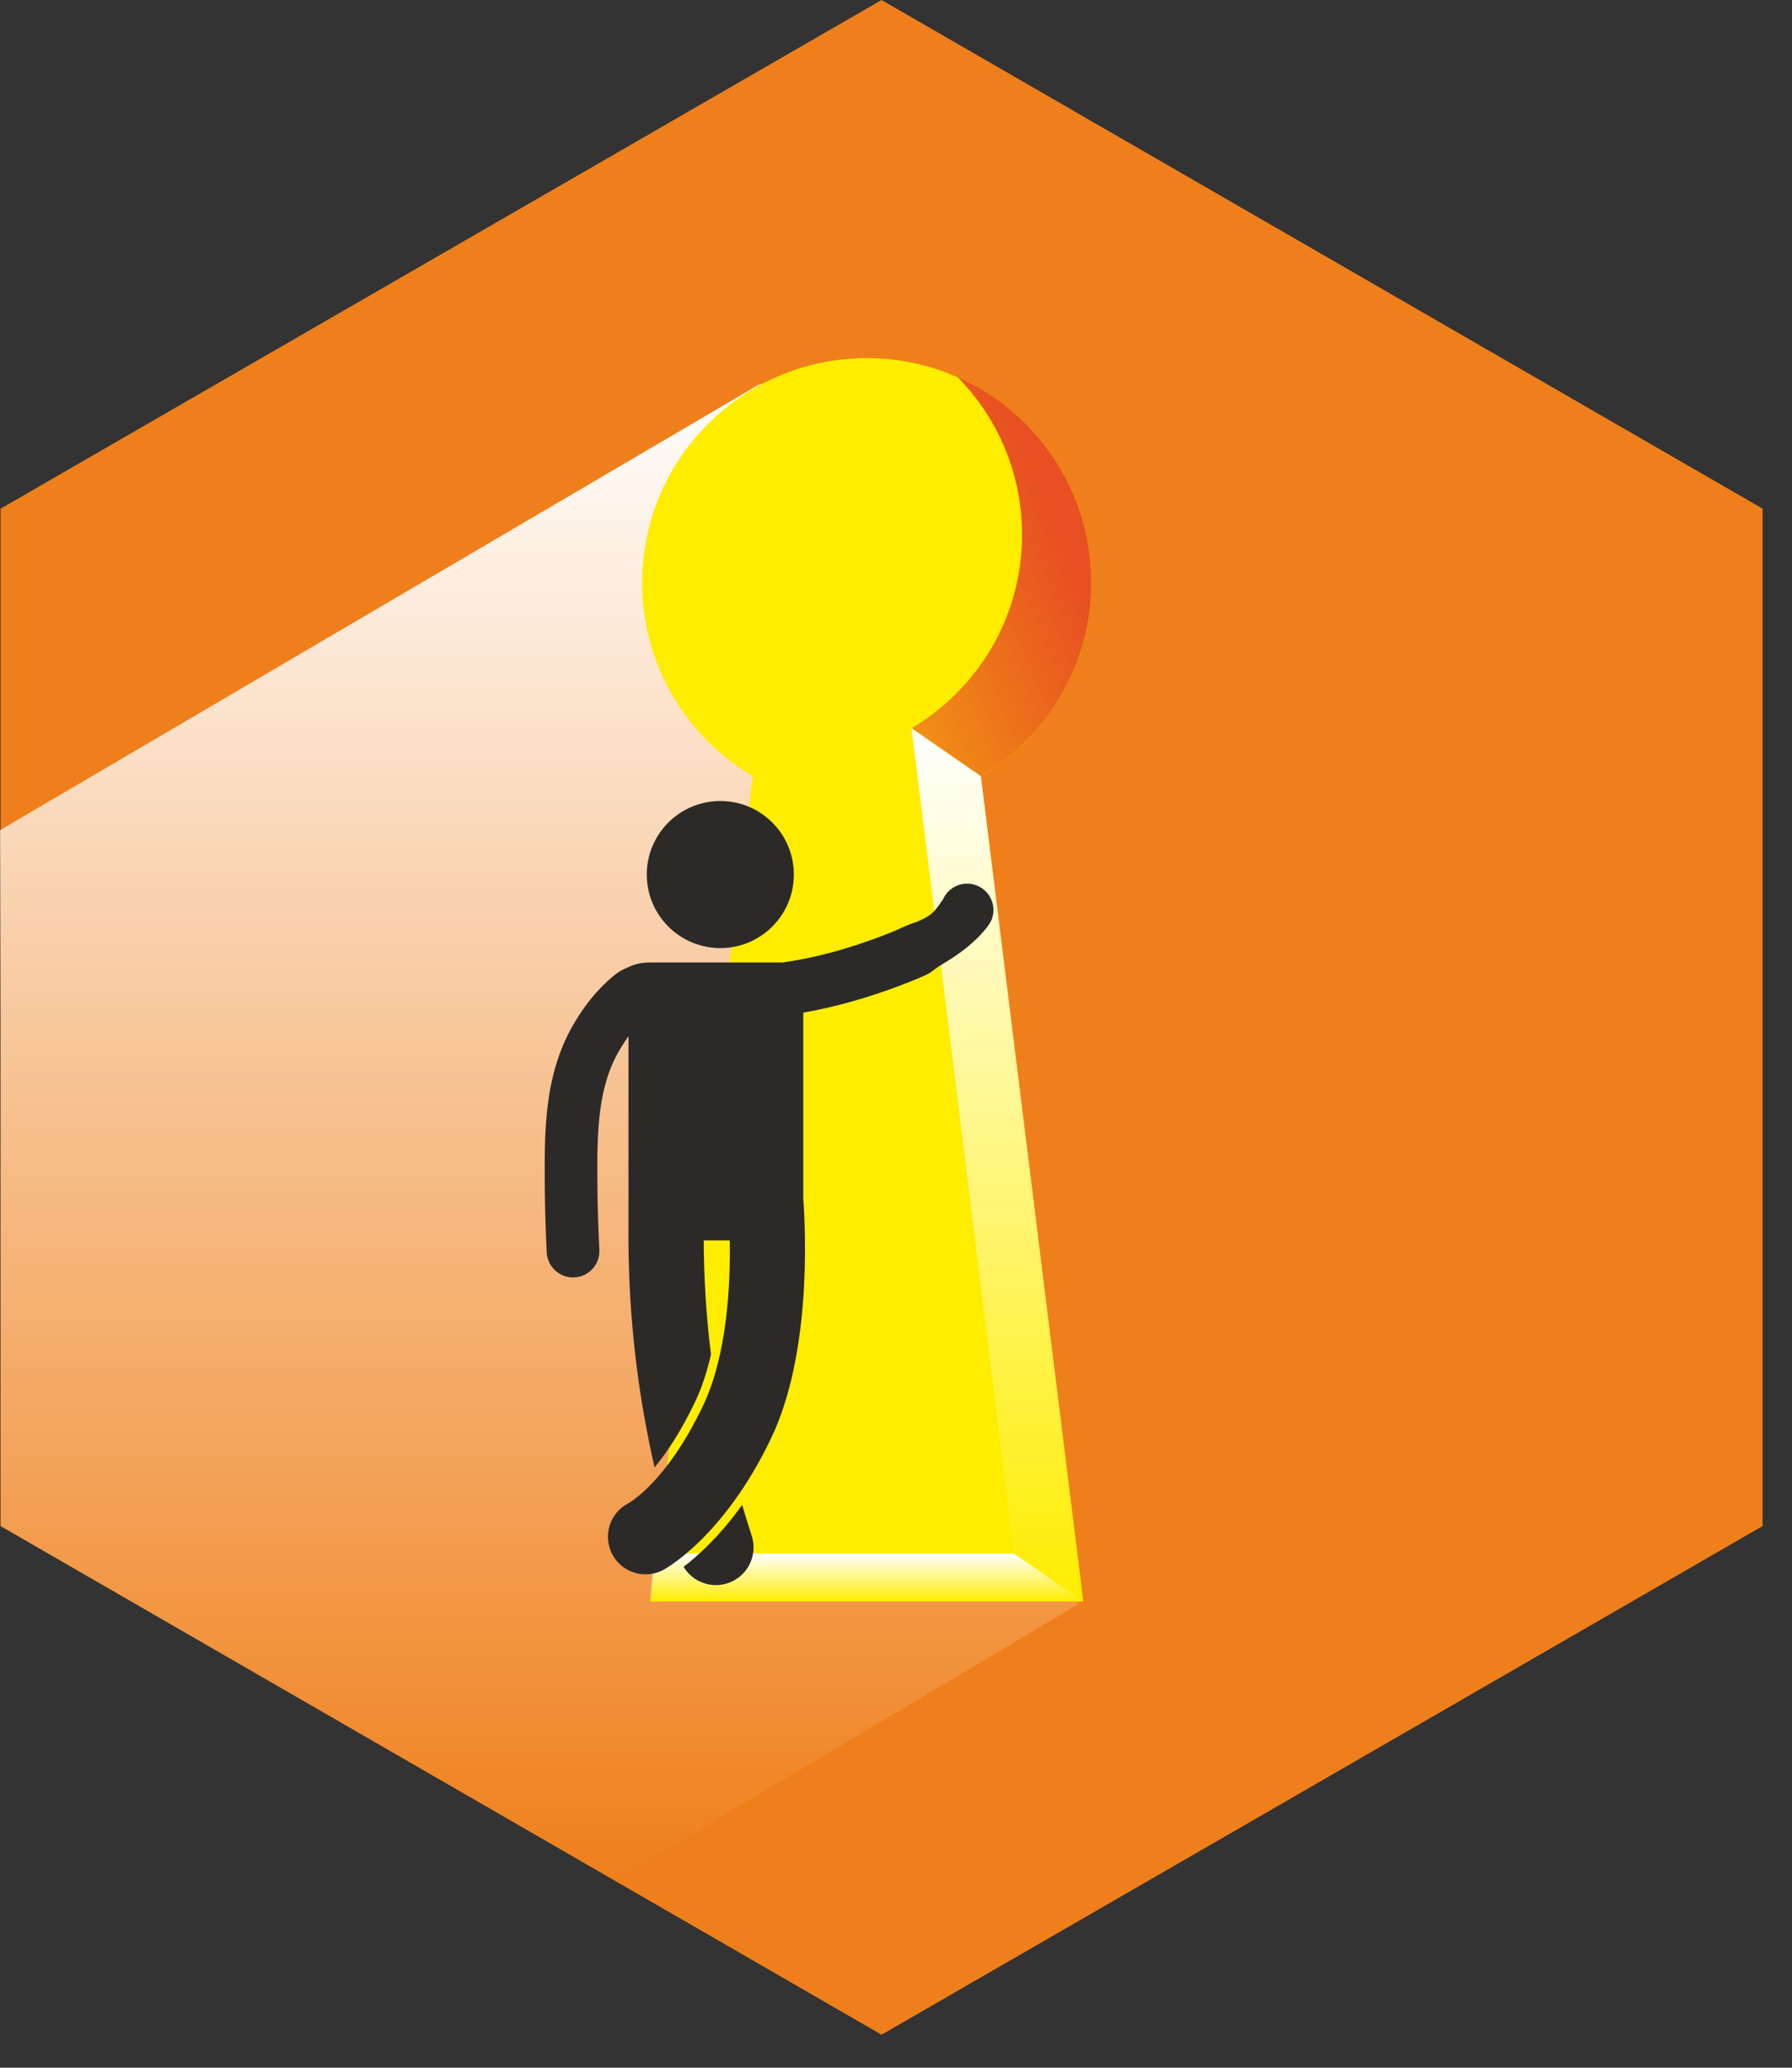 <?xml version="1.0" encoding="UTF-8"?>
<svg xmlns="http://www.w3.org/2000/svg" width="52" height="60" viewBox="0 0 52 60" fill="none">
  <rect x="0" y="0" width="52" height="60" fill="#333333" stroke="none"/>
  <path fill-rule="evenodd" clip-rule="evenodd" d="M25.581 0L38.365 7.38L51.148 14.761V29.521V44.282L38.365 51.662L25.581 59.042L12.799 51.662L0.016 44.282V29.521V14.761L12.799 7.38L25.581 0Z" fill="#EF7F1A"></path>
  <path fill-rule="evenodd" clip-rule="evenodd" d="M17.829 54.566L12.799 51.662L0.016 44.282V29.521L0 24.09L22.005 11.17L23.379 10.766L27.553 16.713L24.431 21.67L31.288 46.548L17.829 54.566Z" fill="url(#paint0_linear_400_1141)"></path>
  <path fill-rule="evenodd" clip-rule="evenodd" d="M25.151 10.392C28.75 10.392 31.669 13.31 31.669 16.909C31.669 19.3 30.381 21.389 28.461 22.523C29.453 30.506 30.444 38.489 31.436 46.471H18.866C19.858 38.489 20.849 30.506 21.841 22.523C19.921 21.389 18.633 19.3 18.633 16.909C18.633 13.31 21.552 10.392 25.151 10.392Z" fill="#FFED00"></path>
  <path fill-rule="evenodd" clip-rule="evenodd" d="M27.785 10.94L27.966 11.13L28.171 11.366L28.365 11.613L28.546 11.868L28.716 12.133L28.873 12.406L29.016 12.687L29.147 12.976L29.264 13.272L29.366 13.575L29.454 13.884L29.527 14.2L29.584 14.521L29.625 14.848L29.651 15.179L29.659 15.514L29.655 15.737L29.644 15.959L29.626 16.178L29.6 16.395L29.567 16.61L29.527 16.823L29.481 17.033L29.428 17.241L29.368 17.446L29.302 17.648L29.229 17.847L29.151 18.043L29.066 18.235L28.975 18.425L28.878 18.611L28.775 18.794L28.667 18.972L28.554 19.148L28.434 19.319L28.31 19.486L28.181 19.648L28.047 19.807L27.907 19.961L27.763 20.111L27.614 20.256L27.461 20.396L27.303 20.531L27.141 20.662L26.975 20.787L26.804 20.907L26.63 21.022L26.452 21.131L28.462 22.523L28.628 22.422L28.654 22.405L28.801 22.309L28.829 22.29L28.964 22.195L29.007 22.163L29.137 22.065L29.166 22.042L29.291 21.942L29.336 21.905L29.452 21.805L29.49 21.772L29.606 21.666L29.642 21.631L29.764 21.513L29.784 21.493L29.896 21.375L29.942 21.327L30.032 21.227L30.081 21.171L30.164 21.073L30.216 21.01L30.306 20.897L30.335 20.859L30.424 20.739L30.467 20.679L30.545 20.567L30.581 20.513L30.66 20.391L30.693 20.34L30.781 20.194L30.786 20.186L30.79 20.178L30.877 20.023L30.9 19.981L30.977 19.834L30.992 19.804L31.072 19.636L31.076 19.628L31.079 19.621L31.158 19.443L31.161 19.435L31.164 19.428L31.237 19.247L31.24 19.239L31.243 19.232L31.309 19.048L31.312 19.04H31.313L31.315 19.032L31.376 18.846L31.378 18.838H31.379L31.381 18.831L31.436 18.641L31.439 18.633L31.44 18.625L31.492 18.426L31.538 18.215L31.578 18.003L31.611 17.788L31.636 17.57L31.655 17.351L31.666 17.129L31.67 16.906L31.661 16.571L31.636 16.24L31.595 15.913L31.537 15.592L31.465 15.277L31.377 14.967L31.274 14.664L31.159 14.373L31.158 14.368L31.155 14.364L31.031 14.089L31.022 14.07L30.89 13.812L30.875 13.785L30.738 13.546L30.714 13.505L30.565 13.273L30.548 13.249L30.388 13.024L30.361 12.987L30.19 12.77L30.173 12.748L29.988 12.535L29.965 12.51L29.764 12.299L29.761 12.296L29.758 12.293L29.545 12.09L29.523 12.07L29.309 11.884L29.286 11.866L29.063 11.69L29.041 11.673L28.805 11.506L28.786 11.493L28.549 11.341C28.304 11.191 28.05 11.057 27.785 10.94Z" fill="url(#paint1_linear_400_1141)"></path>
  <path fill-rule="evenodd" clip-rule="evenodd" d="M31.435 46.472L29.425 45.081H19.004L18.831 46.472H31.435Z" fill="url(#paint2_linear_400_1141)"></path>
  <path fill-rule="evenodd" clip-rule="evenodd" d="M28.462 22.524L26.452 21.132L26.545 21.881L26.638 22.629L26.731 23.378L26.824 24.126L26.917 24.874L27.01 25.623L27.103 26.371L27.196 27.119L27.289 27.867L27.381 28.616L27.474 29.365L27.567 30.113L27.661 30.861L27.753 31.61L27.846 32.358L27.939 33.106L28.032 33.854L28.125 34.603L28.218 35.352L28.311 36.1L28.404 36.848L28.497 37.596L28.59 38.345L28.683 39.093L28.776 39.841L28.869 40.59L28.962 41.338L29.055 42.087L29.148 42.835L29.241 43.583L29.333 44.332L29.426 45.08L31.437 46.472L31.344 45.723L31.251 44.975L31.158 44.227L31.065 43.478L28.462 22.524Z" fill="url(#paint3_linear_400_1141)"></path>
  <path fill-rule="evenodd" clip-rule="evenodd" d="M20.902 23.243C22.081 23.243 23.036 24.199 23.036 25.377C23.036 26.556 22.081 27.511 20.902 27.511C19.724 27.511 18.768 26.556 18.768 25.377C18.768 24.199 19.724 23.243 20.902 23.243Z" fill="#2B2A29"></path>
  <path d="M19.246 45.556C18.714 45.839 18.052 45.638 17.769 45.106C17.486 44.575 17.687 43.914 18.218 43.63C18.222 43.628 19.32 43.057 20.404 40.782C21.096 39.327 21.198 37.305 21.177 35.994H20.42C20.425 37.071 20.491 38.175 20.631 39.303C20.521 39.787 20.372 40.254 20.173 40.672C19.755 41.55 19.341 42.162 18.994 42.58C18.774 41.616 18.605 40.664 18.484 39.728C18.296 38.275 18.223 36.866 18.237 35.503V30.067C18.162 30.175 18.085 30.29 18.012 30.411C17.674 30.964 17.504 31.569 17.42 32.198C17.328 32.877 17.331 33.597 17.335 34.314C17.34 35.333 17.392 36.262 17.392 36.265C17.414 36.687 17.09 37.046 16.668 37.067C16.246 37.089 15.886 36.764 15.865 36.342C15.865 36.34 15.813 35.421 15.808 34.32C15.804 33.544 15.8 32.766 15.904 31.994C16.014 31.173 16.242 30.372 16.706 29.614C17.085 28.993 17.454 28.617 17.755 28.358C17.87 28.259 17.984 28.181 18.091 28.129C18.355 28.003 18.525 27.927 18.894 27.928H22.716C23.857 27.767 24.982 27.413 25.945 27.02C26.735 26.657 26.413 26.857 26.849 26.633C27.188 26.459 27.309 26.13 27.353 26.122C27.51 25.729 27.955 25.539 28.348 25.696C28.74 25.853 28.93 26.299 28.773 26.691C28.699 26.876 28.269 27.432 27.411 27.938C26.897 28.241 27.205 28.161 26.521 28.44C25.569 28.828 24.462 29.183 23.31 29.383V34.781C23.386 35.836 23.53 39.308 22.381 41.723C20.99 44.644 19.25 45.553 19.246 45.556ZM21.813 44.564C22 45.138 21.686 45.755 21.112 45.942C20.618 46.103 20.092 45.892 19.836 45.465C20.246 45.153 20.877 44.585 21.536 43.668C21.623 43.965 21.715 44.263 21.813 44.564Z" fill="#2B2A29"></path>
  <defs>
    <linearGradient id="paint0_linear_400_1141" x1="15.644" y1="10.766" x2="15.644" y2="54.566" gradientUnits="userSpaceOnUse">
      <stop stop-color="white"></stop>
      <stop offset="1" stop-color="white" stop-opacity="0"></stop>
    </linearGradient>
    <linearGradient id="paint1_linear_400_1141" x1="31.162" y1="16.579" x2="17.452" y2="22.296" gradientUnits="userSpaceOnUse">
      <stop stop-color="#E84F22"></stop>
      <stop offset="1" stop-color="#FFED00"></stop>
    </linearGradient>
    <linearGradient id="paint2_linear_400_1141" x1="25.133" y1="45.081" x2="25.133" y2="46.472" gradientUnits="userSpaceOnUse">
      <stop stop-color="white"></stop>
      <stop offset="1" stop-color="white" stop-opacity="0"></stop>
    </linearGradient>
    <linearGradient id="paint3_linear_400_1141" x1="28.944" y1="21.132" x2="28.944" y2="46.472" gradientUnits="userSpaceOnUse">
      <stop stop-color="white"></stop>
      <stop offset="1" stop-color="white" stop-opacity="0"></stop>
    </linearGradient>
  </defs>
</svg>
